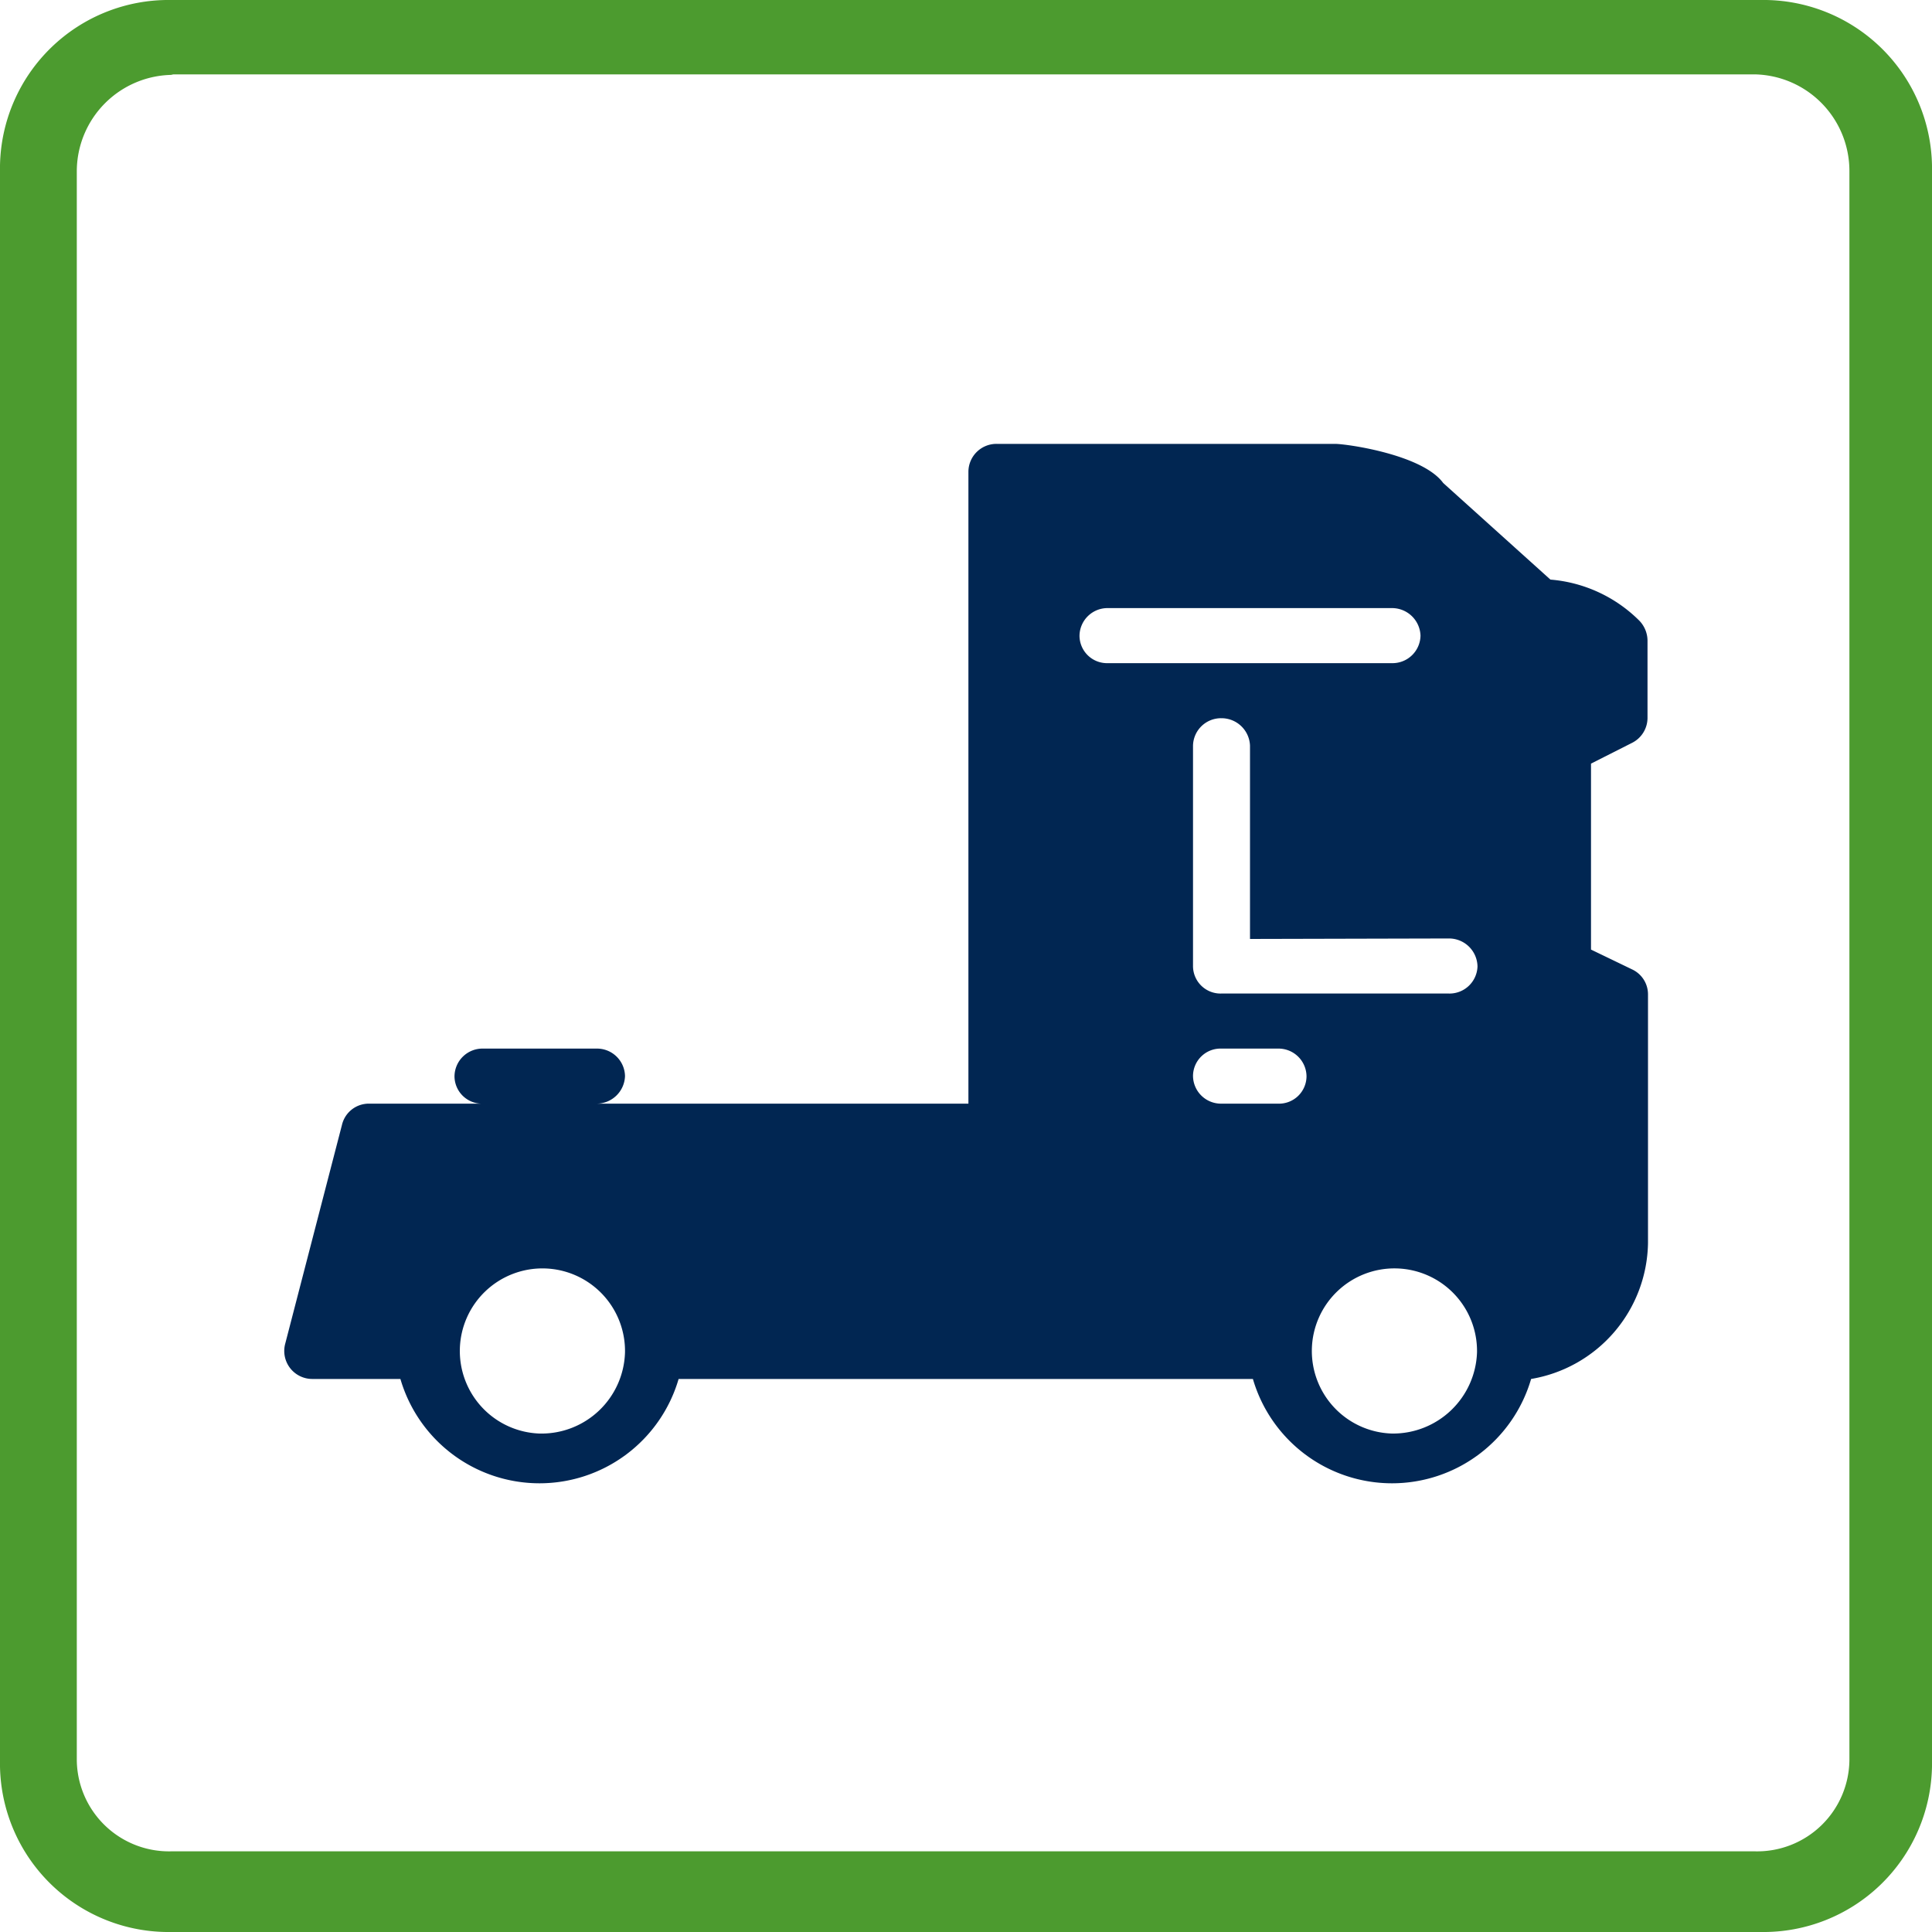 <svg xmlns="http://www.w3.org/2000/svg" width="40" height="40" viewBox="0 0 40 40"><defs><style>.cls-1{fill:#4c9b2f;fill-rule:evenodd;}.cls-2{fill:#012652;}</style></defs><g id="_2_varians" data-name="2 varians"><g id="Layer_12" data-name="Layer 12"><path class="cls-1" d="M3.54,1.54h32.8a2,2,0,0,1,1.95,2v32.9a1.91,1.91,0,0,1-1.95,1.89H3.54a1.91,1.91,0,0,1-1.95-1.89h0V3.55a2,2,0,0,1,2-2M3.54,0H36.46A3.49,3.49,0,0,1,40,3.43h0V36.57A3.49,3.49,0,0,1,36.46,40H3.54A3.49,3.49,0,0,1,0,36.57H0V3.43A3.49,3.49,0,0,1,3.54,0"/></g><path class="cls-2" d="M33.79,20.07l-.85-.41V15.81l.85-.43a.58.58,0,0,0,.32-.51V13.26a.6.6,0,0,0-.17-.41A2.94,2.94,0,0,0,32.1,12l-2.22-2c-.43-.59-2-.81-2.24-.81h-7a.58.58,0,0,0-.59.57V22.85H12.35a.59.59,0,0,0,.59-.57.58.58,0,0,0-.59-.57H10a.58.58,0,0,0-.59.57.57.57,0,0,0,.59.57H7.64a.57.57,0,0,0-.56.44L5.9,27.84a.58.58,0,0,0,.57.71H8.29a3,3,0,0,0,5.76,0H25.94a3,3,0,0,0,5.76,0,2.9,2.9,0,0,0,2.42-2.81V20.58A.57.57,0,0,0,33.79,20.07ZM11.17,29.68A1.71,1.71,0,1,1,12.94,28,1.73,1.73,0,0,1,11.17,29.68ZM30,19.43a.59.59,0,0,1,.59.58.58.58,0,0,1-.6.56h-4.7A.57.57,0,0,1,24.7,20V15.44a.58.58,0,0,1,.59-.57.59.59,0,0,1,.59.57v4Zm-7.65-6.27a.58.58,0,0,1,.59-.57h5.88a.59.59,0,0,1,.59.57.58.58,0,0,1-.59.57H22.93A.57.57,0,0,1,22.35,13.16Zm2.35,9.12a.57.57,0,0,1,.59-.57h1.17a.58.58,0,0,1,.59.57.57.57,0,0,1-.59.57H25.29A.58.58,0,0,1,24.7,22.28Zm4.12,7.4A1.71,1.71,0,1,1,30.58,28,1.74,1.74,0,0,1,28.82,29.68Z"/></g></svg>